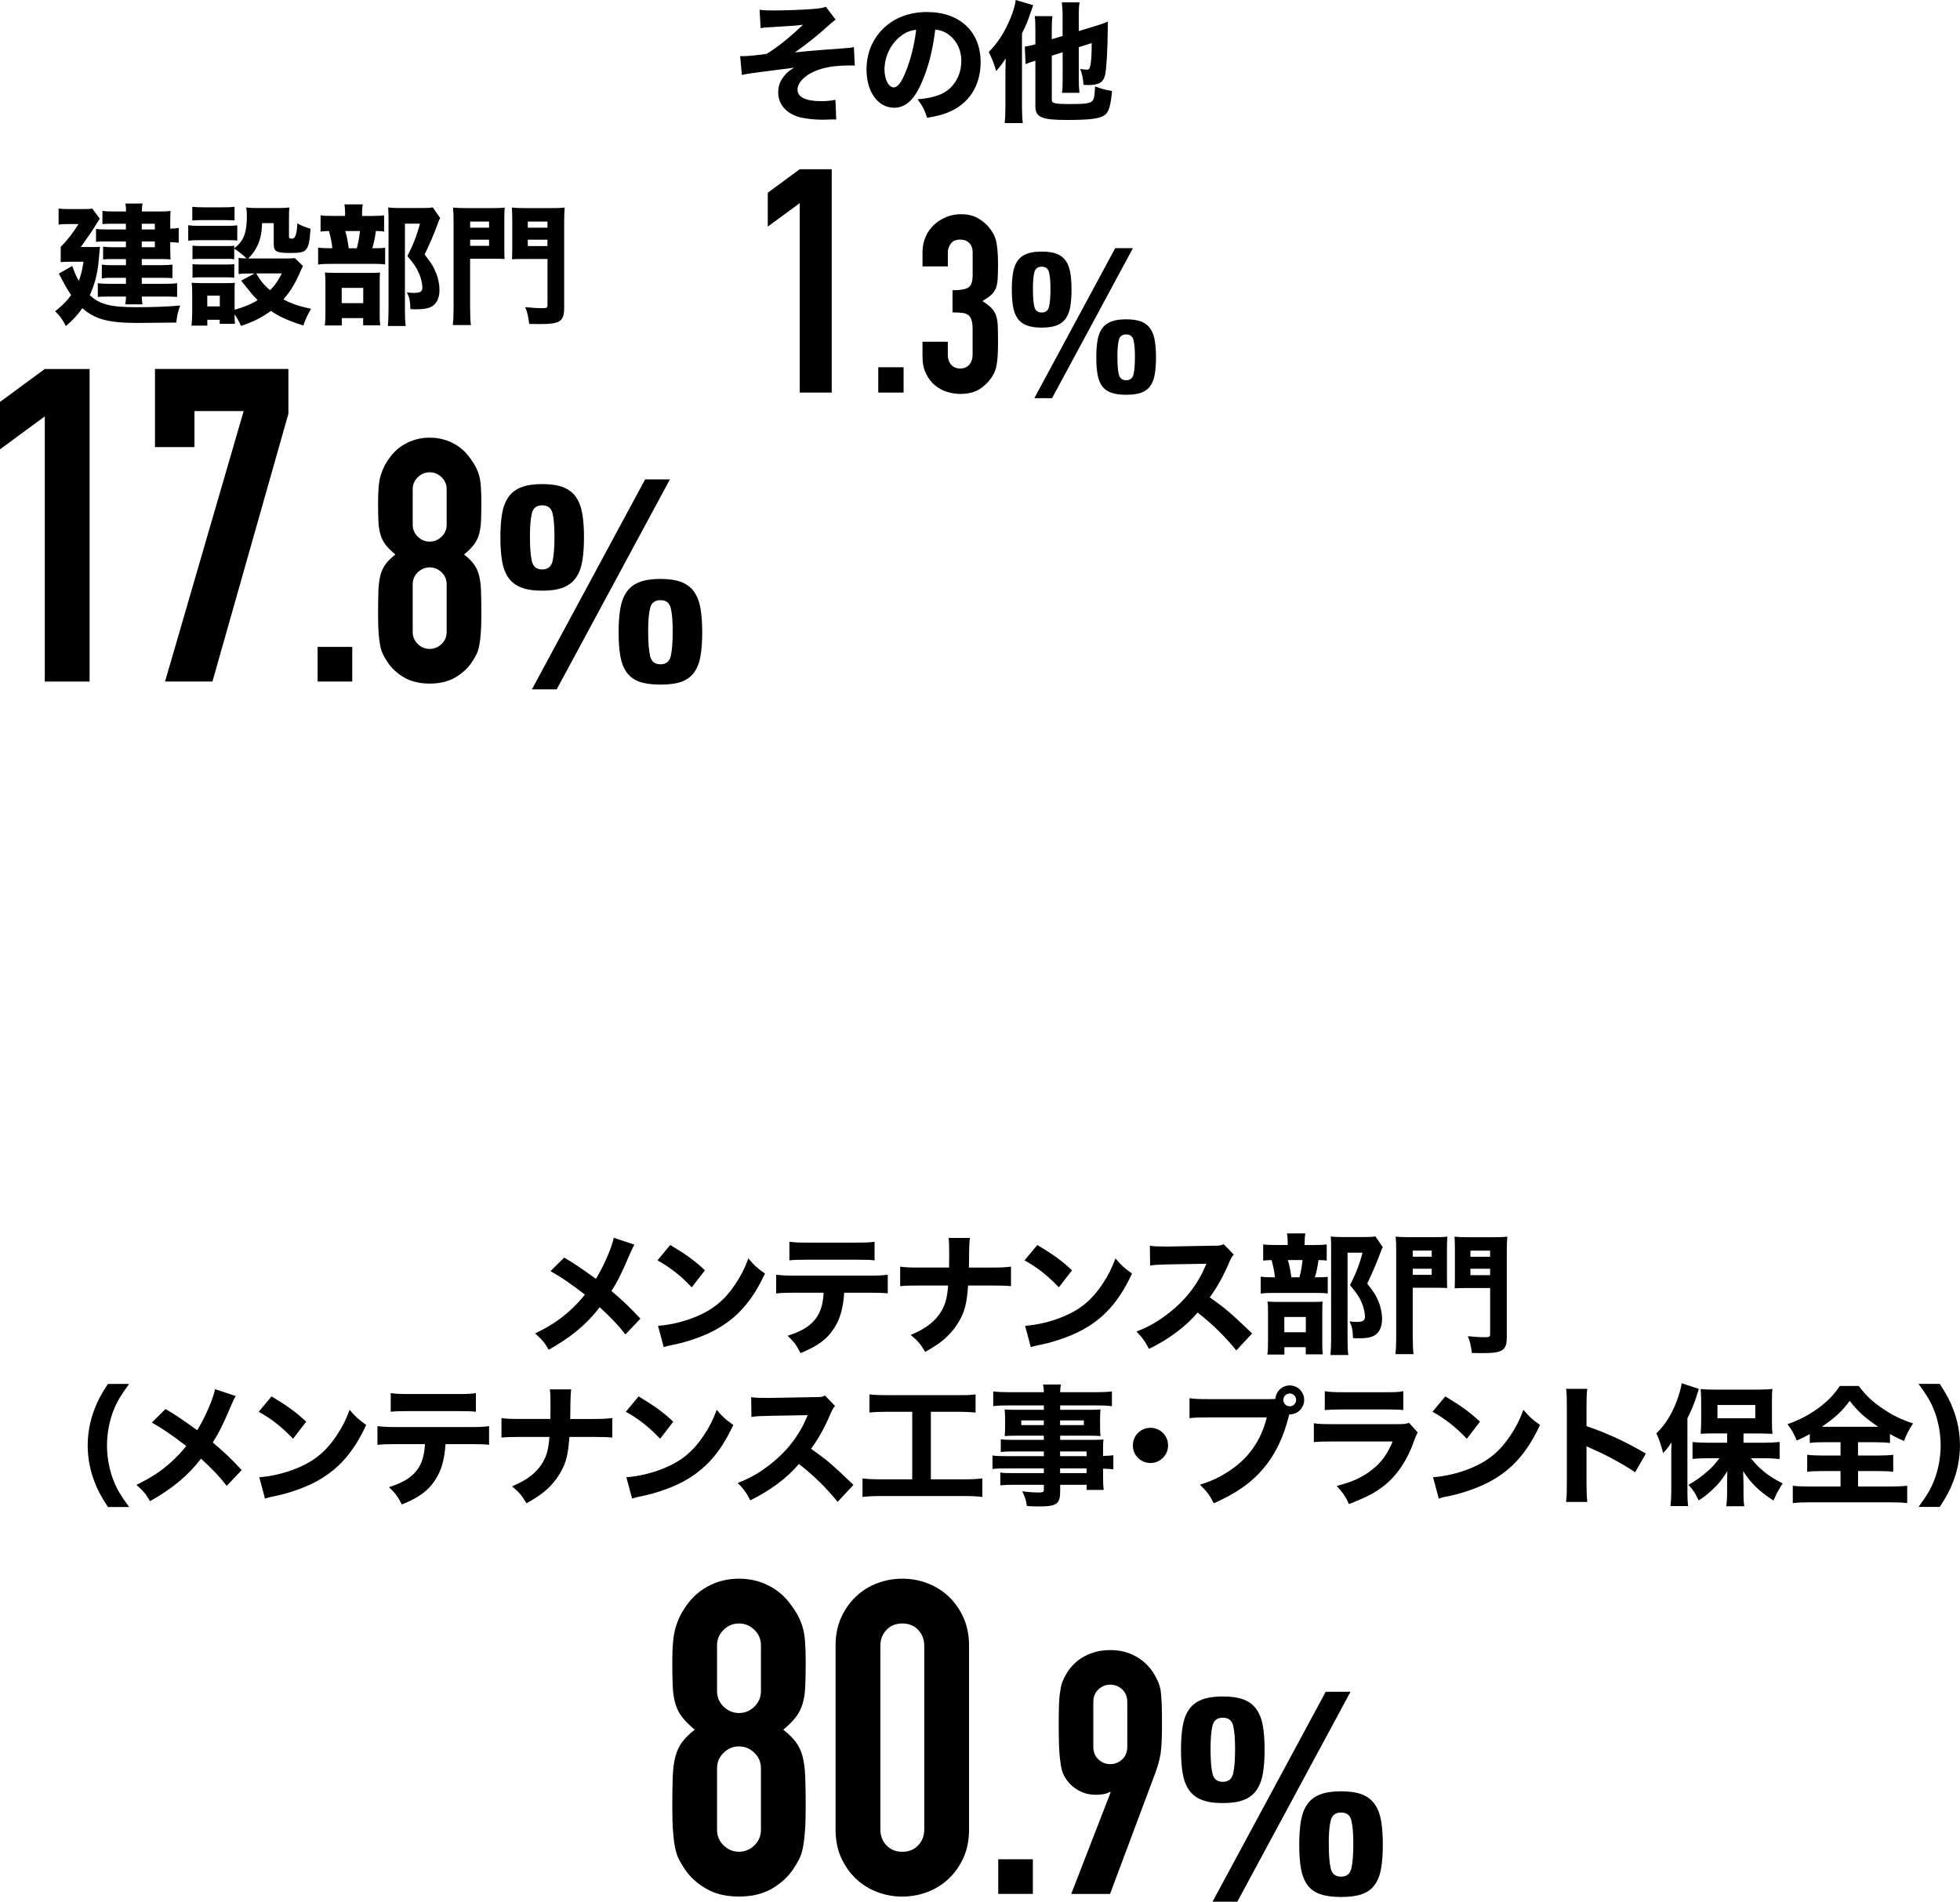 <?xml version="1.0" encoding="UTF-8"?><svg id="_レイヤー_2" xmlns="http://www.w3.org/2000/svg" viewBox="0 0 474.3 460.19"><defs><style>.cls-1{stroke-width:0px;}</style></defs><g id="kakogawa"><path class="cls-1" d="m153.52,301.18c-.38.66-.54.98-1.17,2.43-1.92,4.54-3,6.66-4.39,8.8,2.9,2.46,4.2,3.69,7.01,6.69l-3.63,3.82c-1.67-2.18-3.38-3.98-6.22-6.59-3.06,4.04-6.91,7.26-12.34,10.29-.98-1.7-1.48-2.33-3.28-3.94,3.69-1.83,5.87-3.25,8.36-5.49,1.39-1.26,2.56-2.49,3.69-3.91-3.53-2.71-5.65-4.17-8.33-5.68l3.31-3.28c2.71,1.61,3.91,2.43,7.67,5.14,1.89-3.03,3.88-7.64,4.32-9.94l4.99,1.67Z"/><path class="cls-1" d="m162.2,301.27c4.07,2.46,5.87,3.79,8.39,6.12l-3.19,4.13c-2.62-2.78-5.27-4.86-8.3-6.53l3.09-3.72Zm-2.97,19.56c2.9-.19,6.5-1.04,9.4-2.3,4.01-1.67,6.82-4.04,9.28-7.73,1.42-2.11,2.27-3.82,3.19-6.28,1.48,1.74,2.05,2.27,4.01,3.66-3.12,6.75-6.85,10.92-12.34,13.82-2.52,1.33-6.15,2.62-9.18,3.28q-.79.16-1.39.28c-.73.16-.92.22-1.58.44l-1.39-5.18Z"/><path class="cls-1" d="m204.29,312.82c-.25,3.72-.98,6.34-2.46,8.61-1.67,2.65-3.98,4.32-8.11,6-1.01-1.96-1.48-2.62-3.12-4.2,3.91-1.2,6.25-2.84,7.54-5.33.66-1.26,1.07-3,1.17-5.08h-7.01c-2.11,0-3.22.03-4.48.19v-4.54c1.45.16,2.4.22,4.54.22h17.8c2.24,0,3.16-.03,4.67-.22v4.51c-1.45-.13-1.99-.16-4.58-.16h-5.96Zm-13.25-12.34c1.45.19,2.3.22,4.54.22h11.39c2.46,0,3.35-.03,4.67-.22v4.51c-1.17-.13-1.74-.16-4.61-.16h-11.52c-2.08,0-3.34.03-4.48.16v-4.51Z"/><path class="cls-1" d="m239.98,306.73c2.21,0,3.03-.03,4.67-.22v4.73c-1.17-.13-2.46-.16-4.61-.16h-5.77c-.32,4.39-.82,6.34-2.24,8.74-1.2,2.08-2.9,3.91-5.02,5.4-.92.63-1.61,1.07-3.12,1.92-1.2-1.99-1.77-2.65-3.5-4.1,3.88-1.64,6.15-3.47,7.57-6.03.88-1.64,1.23-2.97,1.48-5.93h-7.13c-2.02,0-3.31.03-4.48.16v-4.73c1.45.19,2.05.22,4.58.22h7.26c.03-1.67.03-2.68.03-3.03,0-2.24-.03-3.16-.16-4.13h5.17q-.16,1.07-.19,3.22c-.03,1.14-.03,2.05-.03,2.81q-.03.79-.03,1.14h5.52Z"/><path class="cls-1" d="m251.03,301.27c4.07,2.46,5.87,3.79,8.39,6.12l-3.19,4.13c-2.62-2.78-5.27-4.86-8.3-6.53l3.09-3.72Zm-2.97,19.56c2.9-.19,6.5-1.04,9.4-2.3,4.01-1.67,6.82-4.04,9.28-7.73,1.42-2.11,2.27-3.82,3.19-6.28,1.48,1.74,2.05,2.27,4.01,3.66-3.12,6.75-6.85,10.92-12.34,13.82-2.52,1.33-6.15,2.62-9.18,3.28q-.79.16-1.39.28c-.73.16-.92.22-1.58.44l-1.39-5.18Z"/><path class="cls-1" d="m299.18,326.8c-2.68-3.34-5.84-6.44-9.37-9.18-2.81,3.35-6.97,6.47-11.77,8.8-1.04-1.99-1.48-2.59-3.03-4.2,2.78-1.1,4.64-2.11,7-3.85,3.47-2.52,6.25-5.58,8.27-9.12.41-.69.95-1.83,1.67-3.44l-9.21.16c-2.62.06-3.22.09-4.42.28l-.06-4.8c1.01.16,1.89.19,3.85.19h.6l10.76-.19c1.74,0,1.89-.03,2.65-.38l2.43,2.52c-.41.44-.66.85-1.04,1.77-1.51,3.53-2.93,6.09-4.76,8.58,4.07,2.9,4.86,3.6,10.26,8.74l-3.82,4.1Z"/><path class="cls-1" d="m318.24,301.27c1.39,0,2.02-.03,2.81-.13v3.91c-.54-.09-.98-.13-1.99-.13-.25,1.77-.44,2.78-.88,4.17h.5c1.33,0,2.02-.03,2.62-.13v4.04c-.66-.09-1.48-.13-2.43-.13h-10.57c-1.58,0-2.3.03-3.22.16v-4.1c.85.13,1.58.16,3.25.16h.19c-.09-1.2-.44-2.87-.82-4.17-1.01.03-1.42.06-2.02.13v-3.94c.73.13,1.42.16,3,.16h2.93v-.69c0-.82-.06-1.48-.16-2.11h4.42c-.09.63-.16,1.23-.16,2.08v.73h2.52Zm-7.45,26.51h-4.1c.13-.98.16-1.74.16-3.03v-7.23c0-1.2-.03-1.86-.13-2.56.76.06,1.39.09,2.56.09h8.49c1.36,0,1.86-.03,2.3-.09-.06.57-.09.95-.09,2.18v8.27c0,1.04.03,1.67.13,2.33h-4.13v-1.74h-5.17v1.77Zm0-5.4h5.21v-3.69h-5.21v3.69Zm3.66-13.29c.41-1.55.57-2.56.76-4.17h-3.57c.41,1.36.57,2.18.85,4.17h1.96Zm20.16-7.32c-.22.44-.35.73-.57,1.36-.85,2.34-1.96,4.95-3.19,7.48,1.58,1.99,2.21,3,2.78,4.48.54,1.29.82,2.81.82,4.13,0,2.11-.85,3.63-2.37,4.2-.79.32-1.89.44-3.38.44-.28,0-.63,0-1.29-.06-.06-1.99-.22-2.78-.85-4.04.66.09,1.17.13,1.67.13,1.55,0,2.08-.32,2.08-1.26,0-.88-.28-2.15-.69-3.16-.63-1.55-1.33-2.62-2.93-4.48,1.48-2.93,2.33-5.14,3.03-7.86h-3.63v21.02c0,1.74.06,2.84.19,3.75h-4.32c.09-1.14.16-2.37.16-3.63v-22.53c0-.95-.03-1.61-.09-2.52.85.09,1.55.13,2.59.13h5.68c1.26,0,1.83-.03,2.52-.16l1.8,2.59Z"/><path class="cls-1" d="m341.88,323.61c0,1.96.06,3.16.19,4.07h-4.39c.13-1.04.19-2.24.19-4.07v-20.76c0-1.7-.03-2.59-.13-3.6.92.09,1.58.13,3.22.13h6.06c1.67,0,2.4-.03,3.22-.13-.06.92-.09,1.7-.09,2.93v6.72c0,1.55.03,2.15.06,2.78-.88-.03-1.8-.06-2.75-.06h-5.59v11.99Zm0-19.5h4.58v-1.48h-4.58v1.48Zm0,4.39h4.58v-1.48h-4.58v1.48Zm22.75,14.96c0,3.34-.95,3.98-5.93,3.98-.54,0-1.42-.03-2.52-.03-.25-1.89-.47-2.87-.98-4.07,1.55.16,2.84.25,4.26.25.95,0,1.14-.13,1.14-.76v-11.14h-5.84c-1.07,0-1.99.03-2.75.06.03-.63.06-1.45.06-2.81v-6.75c0-1.07-.03-1.99-.09-2.93.88.09,1.51.13,3.22.13h6.34c1.64,0,2.3-.03,3.22-.13-.09,1.1-.13,1.92-.13,3.57v20.64Zm-8.8-19.34h4.76v-1.48h-4.76v1.48Zm0,4.45h4.76v-1.55h-4.76v1.55Z"/><path class="cls-1" d="m26.11,364.67c-1.74-2.71-2.49-4.1-3.25-6.12-1.07-2.78-1.64-5.81-1.64-8.77s.57-6,1.64-8.77c.76-2.02,1.51-3.41,3.25-6.12h5.14c-2.02,2.78-2.87,4.17-3.69,6.18-1.07,2.62-1.67,5.77-1.67,8.71s.6,6.09,1.67,8.71c.82,2.02,1.67,3.41,3.69,6.19h-5.14Z"/><path class="cls-1" d="m57.04,337.82c-.38.66-.54.98-1.17,2.43-1.92,4.54-3,6.66-4.39,8.8,2.9,2.46,4.2,3.69,7.01,6.69l-3.63,3.82c-1.67-2.18-3.38-3.98-6.22-6.59-3.06,4.04-6.91,7.26-12.34,10.29-.98-1.7-1.48-2.33-3.28-3.94,3.69-1.83,5.87-3.25,8.36-5.49,1.39-1.26,2.56-2.49,3.69-3.91-3.53-2.71-5.65-4.17-8.33-5.68l3.31-3.28c2.71,1.61,3.91,2.43,7.67,5.14,1.89-3.03,3.88-7.64,4.32-9.94l4.99,1.67Z"/><path class="cls-1" d="m65.71,337.91c4.07,2.46,5.87,3.79,8.39,6.12l-3.19,4.13c-2.62-2.78-5.27-4.86-8.3-6.53l3.09-3.72Zm-2.97,19.56c2.9-.19,6.5-1.04,9.4-2.3,4.01-1.67,6.82-4.04,9.28-7.73,1.42-2.11,2.27-3.82,3.19-6.28,1.48,1.74,2.05,2.27,4.01,3.66-3.12,6.75-6.85,10.92-12.34,13.82-2.52,1.33-6.15,2.62-9.18,3.28q-.79.16-1.39.28c-.73.16-.92.22-1.58.44l-1.39-5.18Z"/><path class="cls-1" d="m107.81,349.46c-.25,3.72-.98,6.34-2.46,8.61-1.67,2.65-3.98,4.32-8.11,6-1.01-1.96-1.48-2.62-3.12-4.2,3.91-1.2,6.25-2.84,7.54-5.33.66-1.26,1.07-3,1.17-5.08h-7.01c-2.11,0-3.22.03-4.48.19v-4.54c1.45.16,2.4.22,4.54.22h17.8c2.24,0,3.16-.03,4.67-.22v4.51c-1.45-.13-1.99-.16-4.58-.16h-5.96Zm-13.25-12.34c1.45.19,2.3.22,4.54.22h11.39c2.46,0,3.35-.03,4.67-.22v4.51c-1.17-.13-1.74-.16-4.61-.16h-11.52c-2.08,0-3.34.03-4.48.16v-4.51Z"/><path class="cls-1" d="m143.5,343.37c2.21,0,3.03-.03,4.67-.22v4.73c-1.17-.13-2.46-.16-4.61-.16h-5.77c-.32,4.39-.82,6.34-2.24,8.74-1.2,2.08-2.9,3.91-5.02,5.4-.92.63-1.61,1.07-3.12,1.92-1.2-1.99-1.77-2.65-3.5-4.1,3.88-1.64,6.15-3.47,7.57-6.03.88-1.64,1.23-2.97,1.48-5.93h-7.13c-2.02,0-3.31.03-4.48.16v-4.73c1.45.19,2.05.22,4.58.22h7.26c.03-1.67.03-2.68.03-3.03,0-2.24-.03-3.16-.16-4.13h5.17q-.16,1.07-.19,3.22c-.03,1.14-.03,2.05-.03,2.81q-.03.79-.03,1.14h5.52Z"/><path class="cls-1" d="m154.54,337.91c4.07,2.46,5.87,3.79,8.39,6.12l-3.19,4.13c-2.62-2.78-5.27-4.86-8.3-6.53l3.09-3.72Zm-2.97,19.56c2.9-.19,6.5-1.04,9.4-2.3,4.01-1.67,6.82-4.04,9.28-7.73,1.42-2.11,2.27-3.82,3.19-6.28,1.48,1.74,2.05,2.27,4.01,3.66-3.12,6.75-6.85,10.92-12.34,13.82-2.52,1.33-6.15,2.62-9.18,3.28q-.79.16-1.39.28c-.73.16-.92.22-1.58.44l-1.39-5.18Z"/><path class="cls-1" d="m202.7,363.44c-2.68-3.34-5.84-6.44-9.37-9.18-2.81,3.35-6.97,6.47-11.77,8.8-1.04-1.99-1.48-2.59-3.03-4.2,2.78-1.1,4.64-2.11,7-3.85,3.47-2.52,6.25-5.58,8.27-9.12.41-.69.95-1.83,1.67-3.44l-9.21.16c-2.62.06-3.22.09-4.42.28l-.06-4.8c1.01.16,1.89.19,3.85.19h.6l10.76-.19c1.74,0,1.89-.03,2.65-.38l2.43,2.52c-.41.44-.66.85-1.04,1.77-1.51,3.53-2.93,6.09-4.76,8.58,4.07,2.9,4.86,3.6,10.26,8.74l-3.82,4.1Z"/><path class="cls-1" d="m214.69,341.63c-1.86,0-3,.06-4.29.19v-4.39c1.14.13,2.34.19,4.35.19h17.04c1.96,0,2.97-.03,4.29-.19v4.39c-1.36-.13-2.43-.19-4.26-.19h-6.56v16.35h7.92c1.96,0,3.16-.06,4.54-.22v4.48c-1.23-.16-2.81-.22-4.58-.22h-19.88c-1.7,0-3.09.06-4.54.22v-4.48c1.42.16,2.56.22,4.61.22h7.42v-16.35h-6.06Z"/><path class="cls-1" d="m252.59,351.23h-7.54c-1.1,0-2.02.03-2.87.13v-3.06c.79.09,1.55.13,2.93.13h7.48v-1.01h-6.78c-1.1,0-1.96.03-2.68.09.06-.63.09-1.33.09-2.15v-2.05c0-.88-.03-1.48-.09-2.24.88.06,1.51.09,2.75.09h6.72v-1.07h-8.49c-1.61,0-2.59.03-3.76.19v-3.57c1.04.13,2.18.19,4.01.19h8.24c-.03-.88-.06-1.2-.19-1.86h4.32c-.13.63-.16.92-.19,1.86h8.52c1.83,0,2.93-.06,4.01-.19v3.57c-1.1-.13-2.18-.19-3.75-.19h-8.77v1.07h7.07c1.26,0,1.89-.03,2.68-.09-.06.73-.09,1.26-.09,2.24v2.05c0,.98.03,1.42.09,2.15-.66-.06-1.51-.09-2.49-.09h-7.26v1.01h7.16c1.92,0,2.43-.03,3.31-.09-.09.88-.09,1.23-.09,2.87v1.1c1.29-.03,1.92-.06,2.49-.16v3.41c-.73-.09-1.26-.13-2.49-.16v1.67c0,1.64.03,2.46.16,3.47h-4.13v-1.23h-6.41v1.51c0,3.12-.82,3.72-5.08,3.72-.79,0-1.86-.03-2.97-.09-.22-1.48-.44-2.21-1.14-3.57,1.8.22,2.87.28,3.98.28s1.26-.13,1.26-.69v-1.17h-7.42c-1.39,0-2.11.03-3.12.13v-3.09c.92.13,1.33.13,3,.13h7.54v-1.14h-8.96c-1.86,0-2.59.03-3.47.16v-3.28c.82.13,1.61.16,3.41.16h9.02v-1.14Zm-5.46-7.51v1.14h5.46v-1.14h-5.46Zm9.4,1.14h5.74v-1.14h-5.74v1.14Zm6.41,7.51v-1.14h-6.41v1.14h6.41Zm-6.41,4.1h6.41v-1.14h-6.41v1.14Z"/><path class="cls-1" d="m282.66,349.77c0,2.37-1.89,4.26-4.26,4.26s-4.26-1.89-4.26-4.26,1.89-4.26,4.26-4.26,4.26,1.89,4.26,4.26Z"/><path class="cls-1" d="m307.27,338.57c.38,0,.76,0,1.36-.06.13-1.83,1.64-3.25,3.47-3.25,1.96,0,3.5,1.58,3.5,3.5s-1.55,3.5-3.47,3.5h-.13l-.13.44c-1.33,5.3-3.35,9.4-6.25,12.78-2.9,3.41-6.47,5.87-11.9,8.3-1.04-2.02-1.55-2.71-3.34-4.51,2.75-.85,4.48-1.67,6.78-3.12,4.86-3.09,7.95-7.42,9.4-13.16h-13.82c-2.59,0-3.6.03-4.89.19v-4.83c1.36.19,2.33.22,4.95.22h14.45Zm3.28.19c0,.85.69,1.55,1.55,1.55s1.55-.69,1.55-1.55-.69-1.55-1.55-1.55-1.55.69-1.55,1.55Z"/><path class="cls-1" d="m317.94,344.41c1.36.19,1.96.22,4.76.22h15.21c1.83,0,2.15-.03,3.06-.32l2.11,2.34c-.35.57-.47.88-.88,1.99-1.61,4.64-4.04,8.27-7.16,10.79-2.15,1.74-4.29,2.84-8.61,4.54-.85-1.86-1.29-2.52-2.97-4.39,3.82-.98,6.22-2.08,8.55-3.91,2.3-1.83,3.72-3.79,4.99-6.85h-14.36c-2.59,0-3.53.03-4.7.16v-4.58Zm2.65-7.76c1.14.19,2.18.25,4.35.25h10.35c2.56,0,3.16-.03,4.29-.25v4.58c-1.07-.13-1.55-.16-4.23-.16h-10.51c-2.02,0-3.28.06-4.26.16v-4.58Z"/><path class="cls-1" d="m349.75,337.91c4.07,2.46,5.87,3.79,8.39,6.12l-3.19,4.13c-2.62-2.78-5.27-4.86-8.3-6.53l3.09-3.72Zm-2.97,19.56c2.9-.19,6.5-1.04,9.4-2.3,4.01-1.67,6.82-4.04,9.28-7.73,1.42-2.11,2.27-3.82,3.19-6.28,1.48,1.74,2.05,2.27,4.01,3.66-3.12,6.75-6.85,10.92-12.34,13.82-2.52,1.33-6.15,2.62-9.18,3.28q-.79.16-1.39.28c-.73.16-.92.22-1.58.44l-1.39-5.18Z"/><path class="cls-1" d="m378.97,363.44c.16-1.2.19-2.3.19-4.45v-18.68c0-2.24-.03-3.12-.19-4.23h5.14c-.16,1.2-.19,1.92-.19,4.23v4.8c4.89,1.67,9.21,3.63,14.36,6.63l-2.59,4.54c-2.81-1.92-6.94-4.17-10.57-5.74-.6-.25-.73-.32-1.2-.57v9.09c0,2.02.06,3.19.19,4.39h-5.14Z"/><path class="cls-1" d="m404.43,352.36c0-.76,0-1.39.06-3.31-.73,1.1-1.17,1.64-2.02,2.59-.57-2.15-.85-3-1.64-4.8,2.18-2.11,3.69-4.54,4.95-7.86.57-1.55,1.04-3.19,1.17-4.26l4.17,1.39c-.19.47-.22.6-.57,1.74-.5,1.64-1.2,3.31-2.21,5.36v17.61c0,1.33.03,2.4.16,3.63h-4.26c.13-1.26.19-2.18.19-3.66v-8.43Zm13.51-5.49h-3.28c-1.33,0-2.33.03-3.12.09.06-.95.13-1.8.13-3.12v-4.8c0-1.23-.06-1.99-.13-2.93.88.13,1.74.16,3.47.16h10.41c1.48,0,2.56-.06,3.5-.16-.13,1.01-.13,1.58-.13,3.19v4.58c0,1.39.03,2.15.13,3.09q-.35-.03-.95-.03l-2.08-.06h-3.98v2.24h5.14c1.14,0,2.46-.06,3.6-.19v4.13c-1.23-.13-2.46-.19-3.47-.19h-3.5c2.21,2.71,4.29,4.39,7.7,6.09-1.33,2.15-1.39,2.3-2.21,4.17-3.69-2.46-5.33-4.07-7.35-7.13.03.82.09,2.52.09,3.31v2.34c0,.95.03,1.83.19,2.84h-4.35c.13-1.07.16-1.86.19-2.84v-2.37s0-1.1.06-3.28c-1.29,2.08-2.11,3.09-3.72,4.58-1.29,1.2-2.15,1.86-3.22,2.49-.88-1.83-1.29-2.46-2.46-3.76,1.67-.92,3.28-2.08,4.83-3.47,1.1-1.01,1.58-1.55,2.65-2.97h-2.93c-1.23,0-2.56.06-3.57.16v-4.07c1.04.09,2.08.16,3.57.16h4.8v-2.24Zm-2.33-3.66h9.15v-3.22h-9.15v3.22Z"/><path class="cls-1" d="m441.64,348.99c-1.64,0-2.84.06-3.69.19v-2.15c-1.39.76-1.8.98-3.16,1.55-.82-1.92-1.07-2.37-2.24-3.94,2.93-1.04,5.14-2.21,7.42-3.85,2.27-1.67,3.88-3.34,5.24-5.4h4.58c1.67,2.21,3.19,3.69,5.55,5.3,2.62,1.8,4.61,2.78,7.6,3.76-1.1,1.7-1.58,2.62-2.18,4.26-1.45-.63-1.86-.82-3.41-1.7v2.18c-.98-.13-2.02-.19-3.6-.19h-4.13v3.22h4.8c1.7,0,2.84-.06,3.72-.19v4.13c-.88-.13-2.11-.19-3.75-.19h-4.76v3.75h7.57c1.83,0,3.25-.06,4.32-.19v4.2c-1.07-.13-2.49-.19-4.26-.19h-19.25c-1.77,0-3.09.06-4.17.19v-4.2c.95.13,2.43.19,4.26.19h7.29v-3.75h-4.35c-1.61,0-2.87.06-3.72.19v-4.13c1.07.13,2.08.19,3.72.19h4.35v-3.22h-3.75Zm-.32-3.72h13.19c-3.31-2.27-4.83-3.63-6.91-6.28-1.74,2.43-3.47,4.04-6.75,6.28h.47Z"/><path class="cls-1" d="m464.26,364.67c2.02-2.78,2.87-4.17,3.69-6.19,1.07-2.62,1.67-5.77,1.67-8.71s-.6-6.09-1.67-8.71c-.82-2.02-1.67-3.41-3.69-6.18h5.14c1.74,2.71,2.49,4.1,3.25,6.12,1.07,2.78,1.64,5.77,1.64,8.77s-.57,6-1.64,8.77c-.76,2.02-1.51,3.41-3.25,6.12h-5.14Z"/><path class="cls-1" d="m162.68,402.42c0-2.05.07-3.81.21-5.26.14-1.45.39-2.71.74-3.77.35-1.06.76-2.02,1.22-2.87.46-.85,1.04-1.73,1.75-2.66,1.42-1.84,3.19-3.27,5.31-4.3,2.12-1.03,4.43-1.54,6.91-1.54s4.78.51,6.91,1.54c2.12,1.03,3.89,2.46,5.31,4.3.71.92,1.31,1.81,1.81,2.66.49.85.92,1.81,1.27,2.87.35,1.06.58,2.32.69,3.77.11,1.45.16,3.21.16,5.26,0,2.27-.04,4.18-.11,5.74-.07,1.56-.28,2.94-.64,4.14-.36,1.21-.9,2.28-1.65,3.24-.74.96-1.75,1.97-3.03,3.03,1.27.99,2.28,1.98,3.03,2.97.74.99,1.29,2.16,1.65,3.51.35,1.35.57,2.99.64,4.94.07,1.95.11,4.34.11,7.17,0,2.34-.05,4.27-.16,5.79-.11,1.52-.27,2.85-.48,3.98-.21,1.13-.51,2.09-.9,2.87-.39.78-.87,1.59-1.43,2.44-1.21,1.84-2.9,3.42-5.1,4.73-2.2,1.31-4.89,1.97-8.07,1.97s-5.88-.65-8.07-1.97c-2.2-1.31-3.9-2.88-5.1-4.73-.57-.85-1.05-1.66-1.43-2.44-.39-.78-.69-1.73-.9-2.87-.21-1.13-.37-2.46-.48-3.98-.11-1.52-.16-3.45-.16-5.79,0-2.83.04-5.22.11-7.17.07-1.95.28-3.59.64-4.94.35-1.34.9-2.51,1.65-3.51.74-.99,1.75-1.98,3.03-2.97-1.27-1.06-2.28-2.07-3.03-3.03s-1.29-2.03-1.65-3.24c-.35-1.2-.57-2.58-.64-4.14-.07-1.56-.11-3.47-.11-5.74Zm21.46-4.25c0-1.49-.53-2.74-1.59-3.77-1.06-1.03-2.3-1.54-3.72-1.54s-2.66.51-3.72,1.54c-1.06,1.03-1.59,2.28-1.59,3.77v11.05c0,1.49.53,2.75,1.59,3.77,1.06,1.03,2.3,1.54,3.72,1.54s2.66-.51,3.72-1.54c1.06-1.03,1.59-2.28,1.59-3.77v-11.05Zm0,29.75c0-1.49-.53-2.74-1.59-3.77-1.06-1.03-2.3-1.54-3.72-1.54s-2.66.51-3.72,1.54c-1.06,1.03-1.59,2.28-1.59,3.77v14.87c0,1.49.53,2.75,1.59,3.77,1.06,1.03,2.3,1.54,3.72,1.54s2.66-.51,3.72-1.54c1.06-1.03,1.59-2.28,1.59-3.77v-14.87Z"/><path class="cls-1" d="m202.2,398.28c0-2.55.44-4.82,1.33-6.8.88-1.98,2.07-3.68,3.56-5.1,1.49-1.42,3.2-2.5,5.15-3.24,1.95-.74,3.98-1.12,6.11-1.12s4.16.37,6.11,1.12c1.95.74,3.67,1.82,5.15,3.24,1.49,1.42,2.67,3.12,3.56,5.1.88,1.98,1.33,4.25,1.33,6.8v44.41c0,2.55-.44,4.82-1.33,6.8-.89,1.98-2.07,3.68-3.56,5.1-1.49,1.42-3.21,2.5-5.15,3.24-1.95.74-3.98,1.12-6.11,1.12s-4.16-.37-6.11-1.12c-1.95-.74-3.67-1.82-5.15-3.24-1.49-1.42-2.67-3.12-3.56-5.1-.89-1.98-1.33-4.25-1.33-6.8v-44.41Zm10.84,44.41c0,1.56.49,2.85,1.49,3.88.99,1.03,2.27,1.54,3.82,1.54s2.83-.51,3.82-1.54c.99-1.03,1.49-2.32,1.49-3.88v-44.41c0-1.56-.5-2.85-1.49-3.88-.99-1.03-2.27-1.54-3.82-1.54s-2.83.51-3.82,1.54c-.99,1.03-1.49,2.32-1.49,3.88v44.41Z"/><path class="cls-1" d="m241.56,458.3v-8.38h8.38v8.38h-8.38Z"/><path class="cls-1" d="m259.23,458.3l9.53-24.57-.16-.16c-.27.22-.7.4-1.27.53-.58.14-1.33.21-2.26.21-1.48,0-2.85-.36-4.11-1.07-1.26-.71-2.25-1.62-2.96-2.71-.38-.55-.69-1.14-.9-1.77-.22-.63-.38-1.44-.49-2.42-.16-.99-.27-2.23-.33-3.74-.06-1.51-.08-3.41-.08-5.71,0-1.92.03-3.49.08-4.73.05-1.23.16-2.29.33-3.16.11-.82.29-1.53.53-2.14.25-.6.56-1.23.94-1.89,1.1-1.81,2.56-3.21,4.4-4.19,1.83-.99,3.9-1.48,6.21-1.48s4.36.51,6.16,1.52c1.81,1.01,3.26,2.4,4.36,4.15.38.66.71,1.29.99,1.89.27.6.49,1.31.66,2.14.11.88.19,1.93.25,3.16.05,1.23.08,2.81.08,4.73,0,1.81-.03,3.3-.08,4.48-.06,1.18-.14,2.18-.25,3-.16.88-.34,1.66-.53,2.34-.19.69-.43,1.41-.7,2.18l-11.01,29.42h-9.37Zm5.34-35.59c0,1.26.41,2.27,1.23,3.04.82.77,1.78,1.15,2.88,1.15s2.05-.38,2.88-1.15c.82-.77,1.23-1.78,1.23-3.04v-10.85c0-1.26-.41-2.27-1.23-3.04-.82-.77-1.78-1.15-2.88-1.15s-2.05.38-2.88,1.15c-.82.77-1.23,1.78-1.23,3.04v10.85Z"/><path class="cls-1" d="m286.19,417.75c.27-1.62.78-2.97,1.52-4.05.74-1.08,1.78-1.88,3.1-2.4,1.33-.52,3.02-.78,5.09-.78s3.82.26,5.13.78c1.3.52,2.33,1.32,3.07,2.4.74,1.08,1.25,2.43,1.52,4.05s.4,3.51.4,5.67-.13,4.05-.4,5.67-.78,2.97-1.52,4.05-1.77,1.88-3.07,2.4c-1.31.52-3.01.78-5.13.78s-3.77-.26-5.09-.78c-1.33-.52-2.36-1.32-3.1-2.4s-1.25-2.43-1.52-4.05c-.27-1.62-.4-3.51-.4-5.67s.13-4.05.4-5.67Zm7.22,11.44c.31,1.33,1.15,1.99,2.5,1.99s2.18-.66,2.5-1.99c.31-1.33.47-3.34.47-6.04,0-2.43-.16-4.28-.47-5.57-.31-1.28-1.15-1.92-2.5-1.92s-2.18.64-2.5,1.92c-.31,1.28-.47,3.14-.47,5.57,0,2.7.16,4.71.47,6.04Zm33.4-19.8l-27.39,50.8h-6l27.39-50.8h6Zm-12.01,31.31c.27-1.62.78-2.97,1.52-4.05s1.78-1.88,3.1-2.4c1.33-.52,3.02-.78,5.09-.78s3.82.26,5.13.78c1.3.52,2.33,1.32,3.07,2.4s1.25,2.43,1.52,4.05c.27,1.62.4,3.51.4,5.67s-.13,4.1-.4,5.7c-.27,1.6-.78,2.92-1.52,3.98-.74,1.06-1.77,1.82-3.07,2.29-1.3.47-3.01.71-5.13.71s-3.77-.24-5.09-.71c-1.33-.47-2.36-1.24-3.1-2.29-.74-1.06-1.25-2.38-1.52-3.98-.27-1.6-.4-3.5-.4-5.7s.13-4.05.4-5.67Zm7.22,11.44c.31,1.33,1.15,1.99,2.5,1.99s2.18-.66,2.5-1.99c.31-1.33.47-3.34.47-6.04,0-2.43-.16-4.28-.47-5.57-.32-1.28-1.15-1.92-2.5-1.92s-2.18.64-2.5,1.92c-.32,1.28-.47,3.14-.47,5.57,0,2.7.16,4.71.47,6.04Z"/><path class="cls-1" d="m183.81,2.37c1.07.13,1.7.16,3.35.16,2.78,0,7.19-.16,9.47-.35,1.7-.13,2.46-.25,3.22-.54l2.37,3.12c-.76.54-.92.66-2.02,1.67-2.34,2.11-4.64,3.98-7.83,6.25,2.37-.25,5.11-.5,7.73-.69,1.77-.13,3.03-.22,3.47-.25,1.04-.09,1.77-.16,1.96-.16.5-.06.63-.06,1.1-.19l.22,4.48q-.5-.03-1.01-.03c-3.91,0-6.53.44-8.87,1.48-2.4,1.07-3.98,2.78-3.98,4.35,0,1.86,1.99,2.81,5.77,2.81,1.2,0,2.08-.09,3.41-.32l.19,4.77c-.38-.03-.44-.03-.79-.03q-.32,0-2.24.06h-.6c-1.42,0-3.31-.19-4.67-.47-3.53-.73-5.74-3.09-5.74-6.12,0-1.51.44-2.78,1.45-3.98.63-.82,1.17-1.26,2.4-2.02-.5.09-1.7.25-3.63.47q-1.8.25-2.87.38c-.95.09-2.46.32-4.51.6-.47.06-.85.16-1.64.32l-.41-4.58c.28.03.47.03.63.03,1.2,0,3.57-.22,5.81-.57,2.68-1.67,5.08-3.57,8.8-7.04-1.77.22-2.4.28-7.95.6-1.29.06-1.51.09-2.34.22l-.25-4.45Z"/><path class="cls-1" d="m222.94,20.2c-1.77,4.01-3.85,5.87-6.56,5.87-3.91,0-6.69-3.82-6.69-9.25,0-3.6,1.23-6.88,3.53-9.37,2.71-2.97,6.6-4.54,11.11-4.54,7.92,0,12.97,4.73,12.97,12.12,0,5.74-2.87,10.19-7.92,12.18-1.51.6-2.78.92-5.02,1.29-.66-1.99-1.1-2.84-2.33-4.48,2.81-.22,4.76-.73,6.25-1.51,2.71-1.48,4.35-4.42,4.35-7.76,0-2.81-1.23-5.17-3.38-6.59-.92-.6-1.67-.85-2.93-1.01-.63,5.21-1.74,9.4-3.38,13.06Zm-5.02-11.42c-2.4,1.86-3.88,4.92-3.88,8.08,0,2.37,1.01,4.29,2.24,4.29.92,0,1.89-1.23,2.9-3.79,1.17-2.81,2.15-6.78,2.52-10.16-1.51.19-2.56.63-3.79,1.58Z"/><path class="cls-1" d="m243.3,17.45c0-.25.03-1.39.06-3.31-.66,1.07-1.42,2.08-2.3,3.06-.47-1.67-.88-2.75-1.8-4.64,2.15-2.08,4.01-4.99,5.36-8.39.63-1.58,1.04-3,1.17-4.17l4.23,1.26c-.32.95-.41,1.2-.63,1.8-.73,2.11-1.1,3.09-2.08,4.99v17.89c0,1.39.06,2.68.19,3.85h-4.39c.13-1.14.19-2.15.19-3.85v-8.49Zm11.23-4.01v10.67c0,.54.16.69.69.85.76.16,1.58.22,3.69.22,3.41,0,4.64-.13,5.24-.6.57-.41.73-1.04.85-3.66,1.58.6,2.37.79,4.1,1.1-.32,3.53-.76,5.05-1.74,5.81-1.2.88-3.5,1.2-9.21,1.2-6.09,0-7.6-.66-7.6-3.31v-11.04c-1.51.47-1.67.54-2.37.85l-.19-4.26c.73-.09,1.01-.16,2.56-.54v-3.41c0-1.61-.03-2.4-.16-3.41h4.29c-.13.95-.16,1.67-.16,3.25v2.33l2.62-.79V3.85c0-1.33-.06-2.15-.19-3.28h4.29c-.16,1.04-.19,1.83-.19,3.16v3.79l4.45-1.36c1.29-.41,1.96-.63,2.59-.95-.03.76-.03.85-.03,1.86-.03,4.7-.28,9.28-.6,10.89-.38,1.92-1.45,2.62-4.1,2.62-.22,0-.54,0-1.17-.06-.13-1.67-.25-2.34-.79-3.85.66.13,1.2.19,1.61.19.5,0,.66-.19.82-.88.25-1.2.35-2.71.35-5.55l-3.12.98v7.83c0,1.33.03,2.11.16,3.22h-4.23c.13-1.01.16-1.77.16-3.35v-6.47l-2.62.82Z"/><path class="cls-1" d="m193.53,95v-45.85l-7.74,5.69v-8.2l7.74-5.69h7.74v54.05h-7.74Z"/><path class="cls-1" d="m212.53,95v-6.13h6.13v6.13h-6.13Z"/><path class="cls-1" d="m230.5,70.24c1.84,0,3.12-.22,3.82-.66.7-.44,1.05-1.46,1.05-3.07v-5.53c0-.88-.27-1.6-.81-2.16-.54-.56-1.27-.84-2.19-.84-1.08,0-1.85.34-2.31,1.02-.46.68-.69,1.34-.69,1.98v3.49h-6.13v-3.55c0-1.24.24-2.42.72-3.55.48-1.12,1.14-2.08,1.98-2.89.84-.8,1.82-1.44,2.95-1.92,1.12-.48,2.32-.72,3.61-.72,1.68,0,3.07.33,4.18.99,1.1.66,1.93,1.33,2.49,2.01.4.48.75.96,1.05,1.44.3.48.55,1.06.75,1.74.36,1.32.54,3.29.54,5.89,0,1.48-.03,2.69-.09,3.61-.06.92-.21,1.68-.45,2.28-.28.64-.67,1.18-1.17,1.62-.5.44-1.19.92-2.07,1.44.96.6,1.69,1.16,2.19,1.68.5.52.87,1.12,1.11,1.8.24.72.38,1.57.42,2.55.04.98.06,2.23.06,3.76,0,1.4-.03,2.56-.09,3.49-.06.92-.15,1.68-.27,2.28-.12.64-.28,1.18-.48,1.62-.2.44-.46.9-.78,1.38-.76,1.12-1.73,2.05-2.92,2.79-1.18.74-2.73,1.11-4.66,1.11-.96,0-1.98-.16-3.07-.48-1.08-.32-2.06-.84-2.95-1.56-.88-.72-1.61-1.66-2.19-2.83-.58-1.16-.87-2.58-.87-4.27v-3.49h6.13v3.19c0,.96.27,1.75.81,2.37.54.62,1.27.93,2.19.93s1.65-.31,2.19-.93c.54-.62.81-1.45.81-2.49v-6.13c0-1.68-.32-2.78-.96-3.31-.36-.32-.85-.52-1.47-.6-.62-.08-1.43-.12-2.43-.12v-5.41Z"/><path class="cls-1" d="m245.14,66.03c.19-1.16.55-2.12,1.08-2.89.53-.77,1.27-1.34,2.22-1.71.95-.37,2.16-.55,3.64-.55s2.73.19,3.66.55c.93.37,1.66.94,2.19,1.71.53.77.89,1.74,1.08,2.89.19,1.16.29,2.51.29,4.05s-.1,2.89-.29,4.05c-.19,1.16-.55,2.12-1.08,2.89s-1.26,1.34-2.19,1.71c-.93.37-2.15.55-3.66.55s-2.69-.18-3.64-.55c-.95-.37-1.69-.94-2.22-1.71s-.89-1.74-1.08-2.89c-.19-1.16-.29-2.51-.29-4.05s.1-2.89.29-4.05Zm5.16,8.17c.22.95.82,1.42,1.78,1.42s1.56-.47,1.78-1.42c.22-.95.34-2.39.34-4.31,0-1.74-.11-3.06-.34-3.98-.23-.92-.82-1.37-1.78-1.37s-1.56.46-1.78,1.37c-.23.92-.34,2.24-.34,3.98,0,1.93.11,3.37.34,4.31Zm23.86-14.15l-19.57,36.3h-4.29l19.57-36.3h4.29Zm-8.58,22.37c.19-1.16.55-2.12,1.08-2.89s1.27-1.34,2.22-1.71c.95-.37,2.16-.55,3.64-.55s2.73.19,3.66.55c.93.37,1.66.94,2.19,1.71s.89,1.74,1.08,2.89c.19,1.16.29,2.51.29,4.05s-.1,2.93-.29,4.07c-.19,1.14-.55,2.09-1.08,2.84-.53.76-1.26,1.3-2.19,1.64-.93.34-2.15.51-3.66.51s-2.69-.17-3.64-.51c-.95-.34-1.69-.88-2.22-1.64-.53-.75-.89-1.7-1.08-2.84-.19-1.14-.29-2.5-.29-4.07s.1-2.89.29-4.05Zm5.16,8.17c.22.95.82,1.42,1.78,1.42s1.56-.47,1.78-1.42c.22-.95.34-2.39.34-4.31,0-1.74-.11-3.06-.34-3.98-.23-.92-.82-1.37-1.78-1.37s-1.56.46-1.78,1.37c-.23.92-.34,2.24-.34,3.98,0,1.93.11,3.37.34,4.31Z"/><path class="cls-1" d="m22.01,59.79c1.17,0,1.77-.03,2.18-.06-.19,2.18-.38,4.01-.44,4.58-.38,2.71-.95,4.73-2.02,7.13,2.43,2.24,4.99,2.9,11.33,2.9,3.98,0,7.48-.13,10.54-.41-.57,1.61-.76,2.43-.95,4.13-2.24.03-8.24.09-9.53.09-6.82,0-10.22-.92-13.19-3.57-1.23,1.74-2.37,2.93-3.98,4.32-.95-1.77-1.36-2.34-2.59-3.57,1.92-1.58,2.81-2.46,3.85-3.91-.69-1.04-1.23-1.92-1.77-2.97q-.85-1.61-1.2-2.24l3.25-1.86c.57,1.67.88,2.34,1.58,3.63.57-1.55.79-2.46,1.14-4.64h-3.12c-.88,0-1.7.03-2.4.09v-3.69c1.55-1.55,3.03-3.44,4.32-5.52h-2.68c-.79,0-1.36.03-2.15.13v-3.88c.76.09,1.33.13,2.3.13h3.6c1.23,0,1.74-.03,2.24-.13l1.83,2.46c-.22.28-.69,1.04-1.48,2.33-.54.85-.73,1.14-3.12,4.51h2.46Zm8.49-5.65h-3.5c-.79,0-1.58.03-2.21.09v-3.19c.79.09,1.36.13,2.49.13h3.22c0-.92-.03-1.23-.16-1.92h4.17c-.13.57-.16.92-.19,1.92h4.54c.95,0,1.7-.03,2.43-.13-.06.63-.09,1.2-.09,2.02v2.27c.92-.03,1.39-.06,2.05-.19v3.6c-.69-.09-1.17-.13-2.05-.13v2.24c0,.69.03,1.36.09,1.92-.76-.06-1.39-.09-2.15-.09h-4.83v1.48h4.83c1.1,0,1.77-.03,2.59-.13v3.28c-.69-.06-1.48-.09-2.59-.09h-4.83v1.45h5.77c1.33,0,2.02-.03,2.78-.16v3.34c-.79-.06-1.64-.09-2.78-.09h-5.77c.03.92.06,1.26.16,1.89h-4.17c.13-.69.16-.98.19-1.89h-4.17c-1.36,0-1.92.03-2.65.09v-3.31c.76.09,1.58.13,2.68.13h4.13v-1.45h-3.41c-.88,0-1.7.03-2.43.13v-3.31c.76.09,1.42.13,2.43.13h3.41v-1.48h-3.57c-.85,0-1.23.03-1.96.09v-3.09c.66.09,1.07.13,2.18.13h3.34v-1.39h-4.64c-1.33,0-1.74,0-2.59.09v-3.12c.73.09,1.1.13,2.75.13h4.48v-1.39Zm6.97,1.39v-1.39h-3.16v1.39h3.16Zm-3.16,4.29h3.16v-1.39h-3.16v1.39Z"/><path class="cls-1" d="m45.55,54.49c.76.13,1.36.16,2.56.16h6.75c1.33,0,1.89-.03,2.56-.13v3.69c-.76-.09-.98-.09-2.43-.09h-6.88c-1.14,0-1.83.03-2.56.13v-3.75Zm12.21,7.92c.66.09,1.01.13,1.92.13-.95-.92-2.02-1.77-3-2.37v2.56c-.66-.09-.98-.09-1.92-.09h-6.19c-.95,0-1.42.03-1.99.09v-3.28c.6.06,1.01.09,1.99.09h6.19c1.04,0,1.39,0,1.92-.09v.63c2.33-1.8,3.06-3.72,3.06-7.95,0-.73-.03-1.23-.16-1.92.79.09,1.48.13,2.49.13h5.33c1.1,0,1.8-.03,2.62-.13-.06.69-.09,1.42-.09,2.49v4.58c0,.38.19.47.82.47q1.07,0,1.2-3.69c1.1.6,1.92.92,3.19,1.29-.19,2.97-.41,4.13-.98,4.89-.57.79-1.36.98-3.91.98-3.38,0-4.01-.35-4.01-2.18v-5.05h-2.81c-.13,2.97-.57,4.7-1.77,6.6-.5.79-.88,1.26-1.61,1.96h9.15c1.14,0,1.74-.03,2.15-.09l1.96,1.89q-.19.38-.63,1.36c-1.29,3-2.43,4.83-4.1,6.75,1.92,1.01,3.82,1.67,6.69,2.27-.88,1.51-1.36,2.52-1.86,4.04-3.69-1.17-5.84-2.15-7.86-3.53-2.18,1.58-4.26,2.65-7.23,3.63-.5-1.17-.88-1.83-1.55-2.81,0,1.29.03,1.58.09,2.3h-3.69v-.98h-3v1.42h-3.82c.09-1.04.16-2.05.16-3.12v-4.83c0-1.01-.03-1.58-.13-2.43.76.06,1.36.09,2.4.09h6.03c1.17,0,1.51,0,2.02-.09-.06.63-.06,1.07-.06,2.21v4.32c2.18-.6,3.98-1.33,5.58-2.33-.69-.66-1.14-1.17-1.58-1.7q-2.08-2.62-2.43-3l3.25-1.74h-1.33c-1.07,0-1.77.03-2.52.13v-3.88Zm-11.23-12.37c.88.09,1.39.13,2.75.13h4.73c1.36,0,1.86-.03,2.75-.13v3.31c-.88-.06-1.48-.09-2.75-.09h-4.73c-1.2,0-1.99.03-2.75.09v-3.31Zm.06,13.88c.6.06,1.01.09,1.99.09h6.19c1.01,0,1.39-.03,1.92-.09v3.28c-.66-.09-.95-.09-1.99-.09h-6.15c-.98,0-1.33,0-1.96.09v-3.28Zm3.57,10.22h3.03v-2.59h-3.03v2.59Zm11.83-7.98c1.17,1.92,1.89,2.84,3.38,4.07,1.2-1.23,1.86-2.18,2.84-4.07h-6.22Z"/><path class="cls-1" d="m90.14,52.25c1.39,0,2.02-.03,2.81-.13v3.91c-.54-.09-.98-.13-1.99-.13-.25,1.77-.44,2.78-.88,4.17h.5c1.33,0,2.02-.03,2.62-.13v4.04c-.66-.09-1.48-.13-2.43-.13h-10.57c-1.58,0-2.3.03-3.22.16v-4.1c.85.13,1.58.16,3.25.16h.19c-.09-1.2-.44-2.87-.82-4.17-1.01.03-1.42.06-2.02.13v-3.94c.73.13,1.42.16,3,.16h2.93v-.69c0-.82-.06-1.48-.16-2.11h4.42c-.09.63-.16,1.23-.16,2.08v.73h2.52Zm-7.45,26.51h-4.1c.13-.98.16-1.74.16-3.03v-7.23c0-1.2-.03-1.86-.13-2.56.76.06,1.39.09,2.56.09h8.49c1.36,0,1.86-.03,2.3-.09-.06.57-.09.95-.09,2.18v8.27c0,1.04.03,1.67.13,2.33h-4.13v-1.74h-5.17v1.77Zm0-5.4h5.21v-3.69h-5.21v3.69Zm3.66-13.28c.41-1.55.57-2.56.76-4.17h-3.57c.41,1.36.57,2.18.85,4.17h1.96Zm20.16-7.32c-.22.44-.35.73-.57,1.36-.85,2.34-1.96,4.95-3.19,7.48,1.58,1.99,2.21,3,2.78,4.48.54,1.29.82,2.81.82,4.13,0,2.11-.85,3.63-2.37,4.2-.79.32-1.89.44-3.38.44-.28,0-.63,0-1.29-.06-.06-1.99-.22-2.78-.85-4.04.66.09,1.17.13,1.67.13,1.55,0,2.08-.32,2.08-1.26,0-.88-.28-2.15-.69-3.16-.63-1.55-1.33-2.62-2.93-4.48,1.48-2.93,2.33-5.14,3.03-7.86h-3.63v21.02c0,1.74.06,2.84.19,3.75h-4.32c.09-1.14.16-2.37.16-3.63v-22.53c0-.95-.03-1.61-.09-2.52.85.09,1.55.13,2.59.13h5.68c1.26,0,1.83-.03,2.52-.16l1.8,2.59Z"/><path class="cls-1" d="m113.77,74.59c0,1.96.06,3.16.19,4.07h-4.39c.13-1.04.19-2.24.19-4.07v-20.76c0-1.7-.03-2.59-.13-3.6.92.09,1.58.13,3.22.13h6.06c1.67,0,2.4-.03,3.22-.13-.06.92-.09,1.7-.09,2.94v6.72c0,1.55.03,2.15.06,2.78-.88-.03-1.8-.06-2.75-.06h-5.59v11.99Zm0-19.5h4.58v-1.48h-4.58v1.48Zm0,4.39h4.58v-1.48h-4.58v1.48Zm22.75,14.96c0,3.34-.95,3.98-5.93,3.98-.54,0-1.42-.03-2.52-.03-.25-1.89-.47-2.87-.98-4.07,1.55.16,2.84.25,4.26.25.95,0,1.14-.13,1.14-.76v-11.14h-5.84c-1.07,0-1.99.03-2.75.06.03-.63.06-1.45.06-2.81v-6.75c0-1.07-.03-1.99-.09-2.94.88.09,1.51.13,3.22.13h6.34c1.64,0,2.3-.03,3.22-.13-.09,1.1-.13,1.93-.13,3.57v20.64Zm-8.8-19.34h4.76v-1.48h-4.76v1.48Zm0,4.45h4.76v-1.55h-4.76v1.55Z"/><path class="cls-1" d="m10.84,164.92v-64.16l-10.84,7.97v-11.47l10.84-7.97h10.84v75.64h-10.84Z"/><path class="cls-1" d="m39.94,164.92l19.02-65.44h-11.9v8.71h-9.56v-18.91h32.29v10.84l-18.38,64.8h-11.47Z"/><path class="cls-1" d="m76.86,164.92v-8.38h8.38v8.38h-8.38Z"/><path class="cls-1" d="m91.49,121.69c0-1.59.05-2.94.16-4.07.11-1.12.3-2.1.58-2.92.27-.82.59-1.56.95-2.22.36-.66.81-1.34,1.36-2.05,1.1-1.42,2.47-2.53,4.11-3.33,1.64-.79,3.42-1.19,5.34-1.19s3.7.4,5.34,1.19c1.64.79,3.01,1.9,4.11,3.33.55.71,1.01,1.4,1.4,2.05.38.66.71,1.4.99,2.22.27.82.45,1.8.53,2.92.08,1.12.12,2.48.12,4.07,0,1.75-.03,3.23-.08,4.44-.06,1.21-.22,2.27-.49,3.21-.27.93-.7,1.77-1.27,2.51-.58.74-1.36,1.52-2.34,2.34.99.77,1.77,1.53,2.34,2.3.58.77,1,1.67,1.27,2.71.27,1.04.44,2.32.49,3.82.05,1.51.08,3.36.08,5.55,0,1.81-.04,3.3-.12,4.48-.08,1.18-.21,2.21-.37,3.08-.16.88-.4,1.62-.7,2.22-.3.6-.67,1.23-1.11,1.89-.93,1.43-2.25,2.64-3.95,3.66-1.7,1.01-3.78,1.52-6.25,1.52s-4.55-.51-6.25-1.52c-1.7-1.01-3.01-2.23-3.94-3.66-.44-.66-.81-1.29-1.11-1.89-.3-.6-.53-1.34-.7-2.22-.16-.88-.29-1.9-.37-3.08-.08-1.18-.12-2.67-.12-4.48,0-2.19.03-4.04.08-5.55.05-1.51.22-2.78.49-3.82.27-1.04.7-1.94,1.27-2.71.58-.77,1.36-1.53,2.34-2.3-.99-.82-1.77-1.6-2.34-2.34s-1-1.57-1.27-2.51c-.27-.93-.44-2-.49-3.21-.06-1.2-.08-2.68-.08-4.44Zm16.6-3.29c0-1.15-.41-2.12-1.23-2.92-.82-.79-1.78-1.19-2.88-1.19s-2.05.4-2.88,1.19c-.82.79-1.23,1.77-1.23,2.92v8.55c0,1.15.41,2.12,1.23,2.92.82.79,1.78,1.19,2.88,1.19s2.05-.4,2.88-1.19c.82-.79,1.23-1.77,1.23-2.92v-8.55Zm0,23.01c0-1.15-.41-2.12-1.23-2.92-.82-.79-1.78-1.19-2.88-1.19s-2.05.4-2.88,1.19c-.82.79-1.23,1.77-1.23,2.92v11.51c0,1.15.41,2.12,1.23,2.92.82.79,1.78,1.19,2.88,1.19s2.05-.4,2.88-1.19c.82-.79,1.23-1.77,1.23-2.92v-11.51Z"/><path class="cls-1" d="m121.49,124.37c.27-1.62.78-2.97,1.52-4.05.74-1.08,1.78-1.88,3.1-2.4,1.33-.52,3.02-.78,5.09-.78s3.82.26,5.13.78c1.3.52,2.33,1.32,3.07,2.4.74,1.08,1.25,2.43,1.52,4.05s.4,3.51.4,5.67-.13,4.05-.4,5.67-.78,2.97-1.52,4.05-1.77,1.88-3.07,2.4c-1.31.52-3.01.78-5.13.78s-3.77-.26-5.09-.78c-1.33-.52-2.36-1.32-3.1-2.4s-1.25-2.43-1.52-4.05c-.27-1.62-.4-3.51-.4-5.67s.13-4.05.4-5.67Zm7.22,11.44c.31,1.33,1.15,1.99,2.5,1.99s2.18-.66,2.5-1.99c.31-1.33.47-3.34.47-6.04,0-2.43-.16-4.28-.47-5.57-.31-1.28-1.15-1.92-2.5-1.92s-2.18.64-2.5,1.92c-.31,1.28-.47,3.14-.47,5.57,0,2.7.16,4.71.47,6.04Zm33.4-19.8l-27.39,50.8h-6l27.39-50.8h6Zm-12.01,31.31c.27-1.62.78-2.97,1.52-4.05s1.78-1.88,3.1-2.4c1.33-.52,3.02-.78,5.09-.78s3.82.26,5.13.78c1.3.52,2.33,1.32,3.07,2.4s1.25,2.43,1.52,4.05c.27,1.62.4,3.51.4,5.67s-.13,4.1-.4,5.7c-.27,1.6-.78,2.92-1.52,3.98-.74,1.06-1.77,1.82-3.07,2.29-1.3.47-3.01.71-5.13.71s-3.77-.24-5.09-.71c-1.33-.47-2.36-1.24-3.1-2.29-.74-1.06-1.25-2.38-1.52-3.98-.27-1.6-.4-3.5-.4-5.7s.13-4.05.4-5.67Zm7.22,11.44c.31,1.33,1.15,1.99,2.5,1.99s2.18-.66,2.5-1.99c.31-1.33.47-3.34.47-6.04,0-2.43-.16-4.28-.47-5.57-.32-1.28-1.15-1.92-2.5-1.92s-2.18.64-2.5,1.92c-.32,1.28-.47,3.14-.47,5.57,0,2.7.16,4.71.47,6.04Z"/></g></svg>